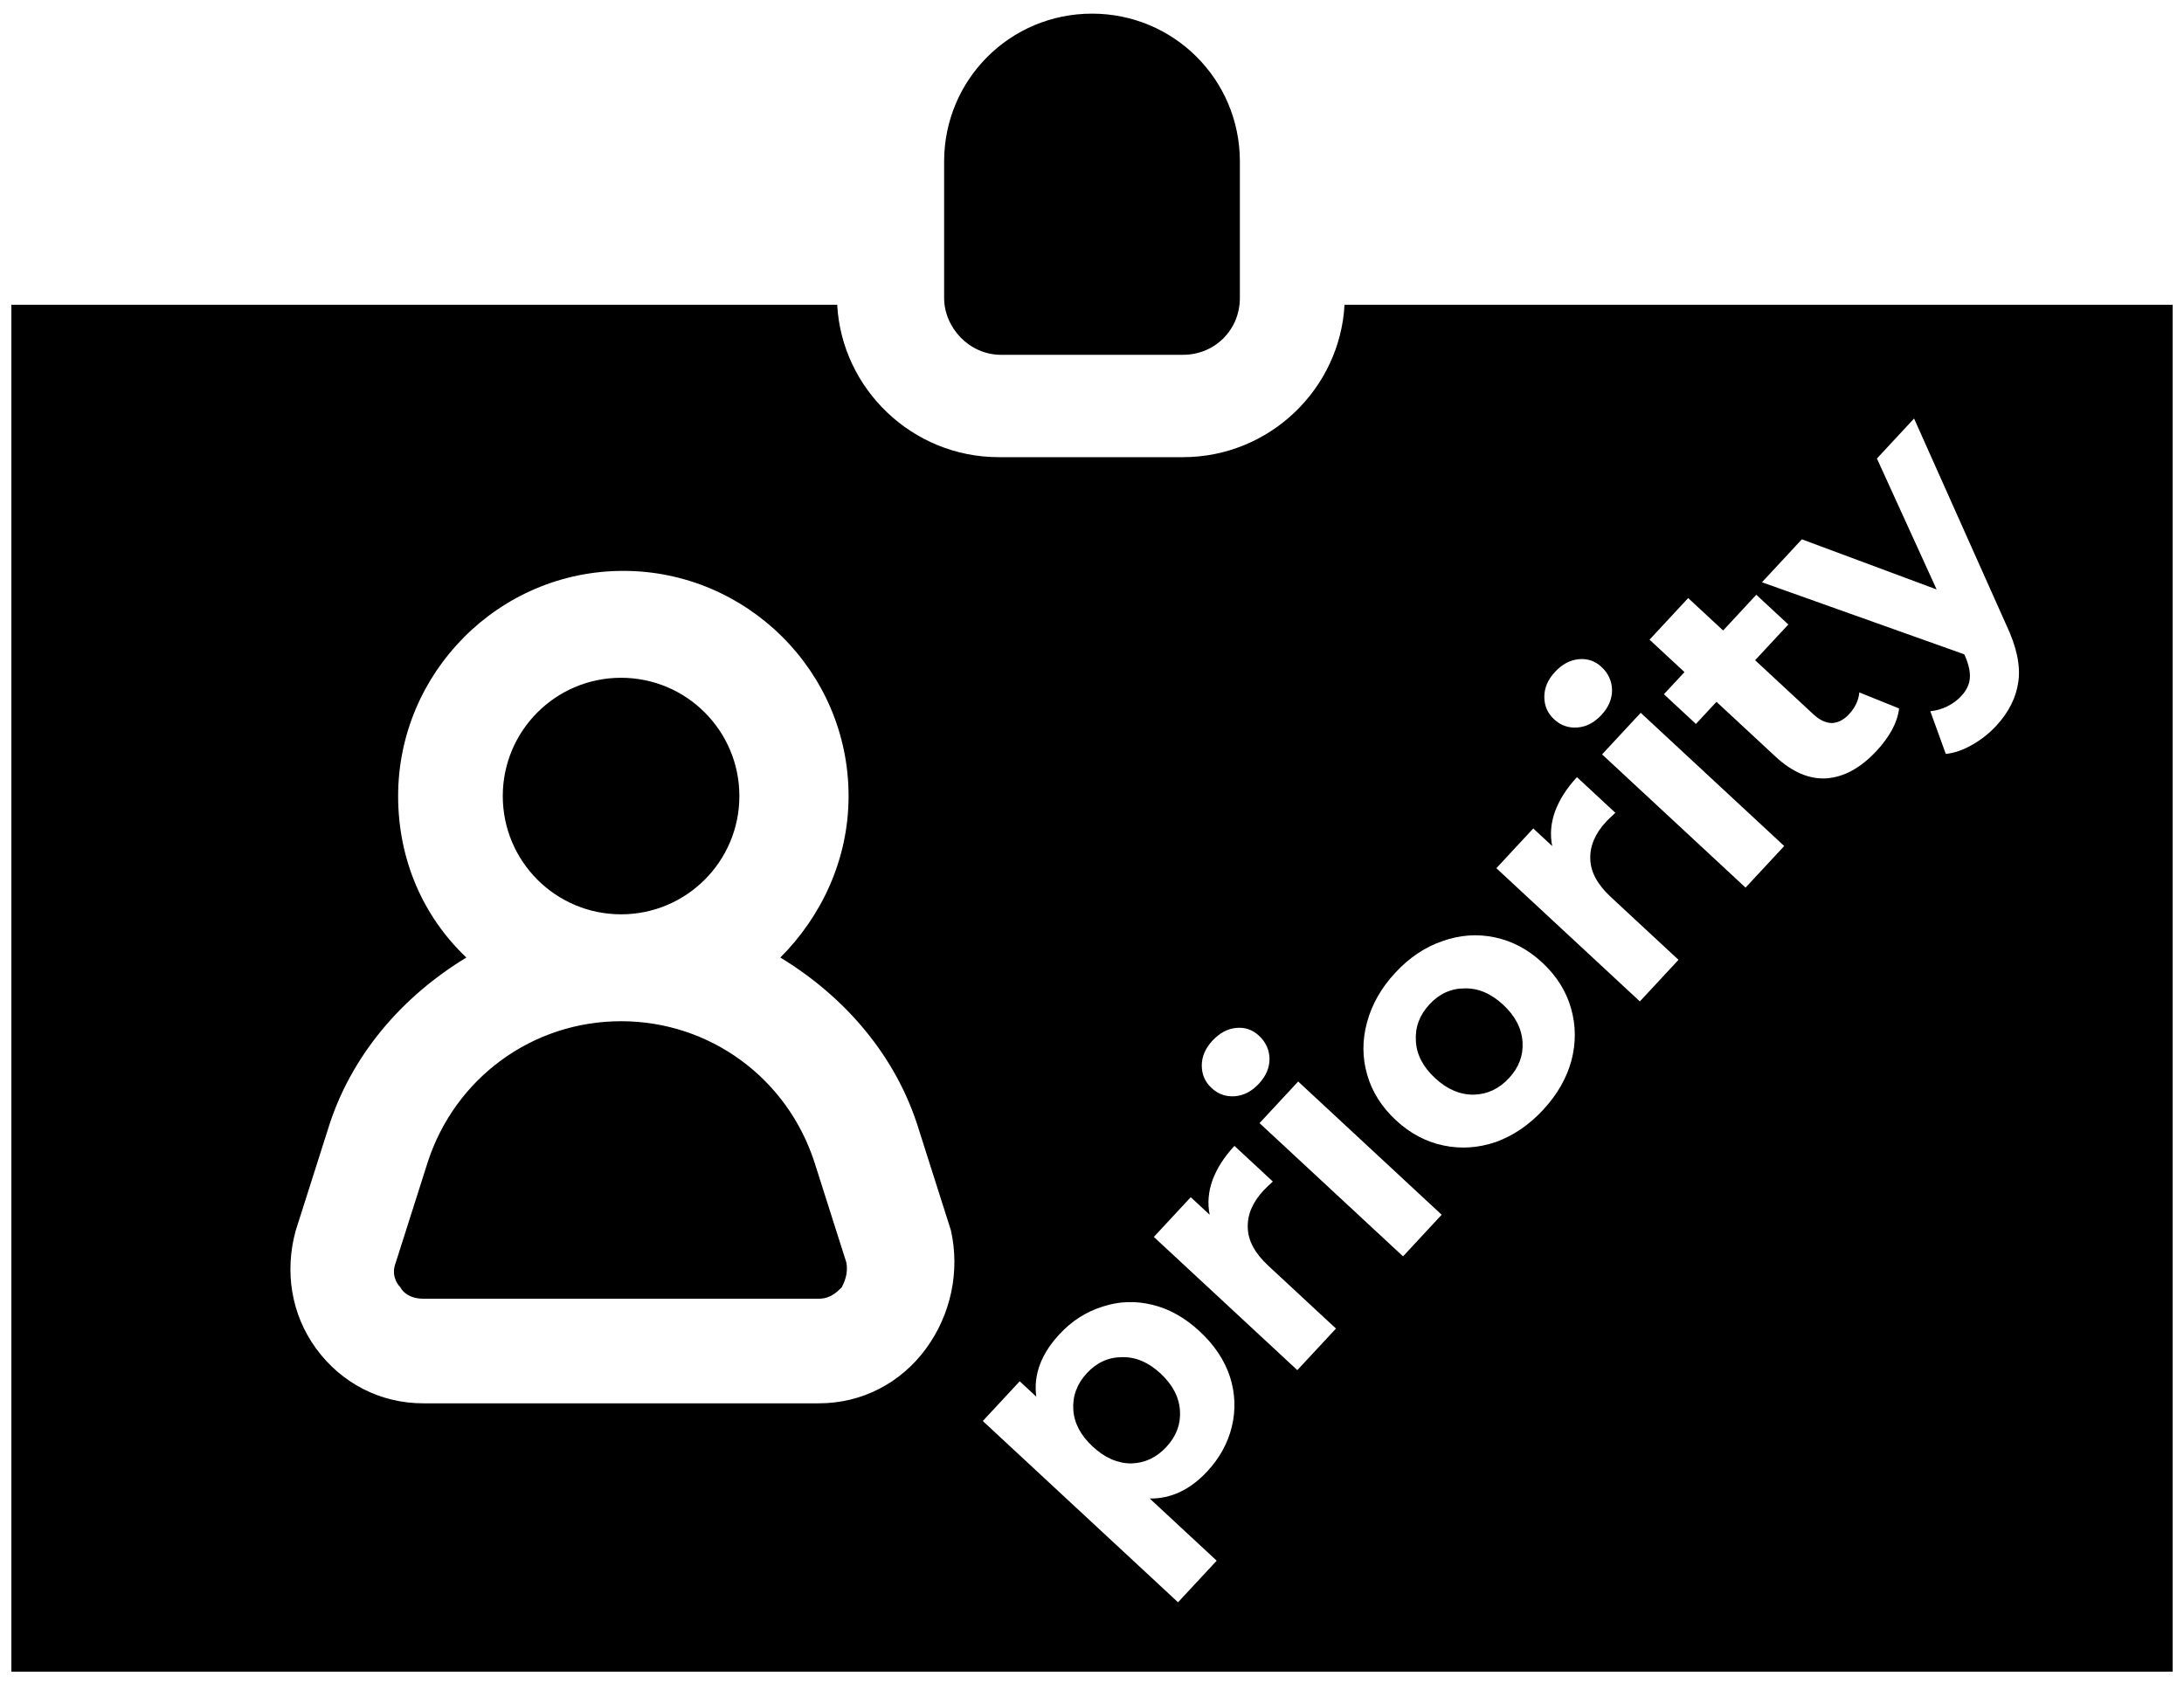 <?xml version="1.0" encoding="UTF-8"?> <svg xmlns="http://www.w3.org/2000/svg" width="96" height="74" viewBox="0 0 96 74" fill="none"> <path fill-rule="evenodd" clip-rule="evenodd" d="M52 15.6C53.4 15.6 54.5 14.5 54.5 13.1V7.1C54.5 3.5 51.6 0.6 48 0.6C44.4 0.6 41.5 3.5 41.5 7.1V13.1C41.5 14.4 42.6 15.6 44 15.6H52ZM95.5 13.4H59.1C58.9 17.1 55.8 20.1 52 20.1H43.9C40.1 20.1 37 17.1 36.8 13.4H0.5L0.5 73.5H95.5L95.5 13.4ZM40.7 59.3C39.6 60.8 37.9 61.7 36 61.7H18.6C16.7 61.7 15 60.8 13.9 59.3C12.8 57.8 12.5 55.9 13 54.1L14.4 49.7C15.4 46.4 17.7 43.8 20.5 42.1C18.6 40.3 17.5 37.8 17.5 35C17.5 29.6 21.9 25.1 27.4 25.1C32.8 25.1 37.3 29.5 37.3 35C37.3 37.8 36.1 40.3 34.3 42.1C37.1 43.8 39.4 46.4 40.4 49.7L41.8 54.1C42.2 55.9 41.8 57.8 40.7 59.3ZM27.3 40.2C30.172 40.2 32.5 37.872 32.5 35C32.5 32.128 30.172 29.8 27.3 29.8C24.428 29.8 22.1 32.128 22.1 35C22.1 37.872 24.428 40.2 27.3 40.2ZM27.3 44.9C31.2 44.9 34.6 47.4 35.8 51.1L37.2 55.5C37.3 56 37.1 56.4 37 56.6C36.8 56.8 36.5 57.1 36 57.1H18.6C18 57.1 17.7 56.8 17.6 56.6C17.4 56.4 17.2 56 17.4 55.5L18.8 51.1C20 47.4 23.4 44.9 27.3 44.9ZM48.46 57.45C47.744 57.672 47.113 58.077 46.569 58.663C45.763 59.53 45.423 60.445 45.55 61.406L44.823 60.731L43.2 62.478L51.782 70.448L53.481 68.619L50.538 65.886C51.474 65.897 52.316 65.5 53.064 64.695C53.608 64.109 53.969 63.454 54.146 62.73C54.323 61.992 54.296 61.261 54.065 60.537C53.827 59.806 53.383 59.139 52.734 58.537C52.086 57.934 51.392 57.545 50.654 57.368C49.907 57.185 49.176 57.212 48.46 57.45ZM51.867 62.033C51.904 62.621 51.705 63.149 51.269 63.618C50.834 64.087 50.318 64.328 49.722 64.343C49.126 64.342 48.562 64.095 48.031 63.602C47.499 63.108 47.215 62.568 47.178 61.98C47.141 61.378 47.34 60.842 47.776 60.373C48.211 59.904 48.727 59.67 49.323 59.671C49.919 59.656 50.483 59.896 51.014 60.389C51.546 60.883 51.83 61.431 51.867 62.033ZM53.297 51.888C53.113 52.401 53.071 52.908 53.173 53.41L52.34 52.637L50.718 54.384L57.025 60.241L58.724 58.413L55.746 55.647C55.16 55.102 54.86 54.547 54.847 53.982C54.825 53.409 55.058 52.861 55.544 52.337C55.61 52.267 55.745 52.137 55.949 51.949L54.261 50.381C53.811 50.865 53.49 51.368 53.297 51.888ZM57.063 47.551L55.364 49.38L61.672 55.238L63.37 53.409L57.063 47.551ZM54.279 48.198C54.67 48.168 55.022 47.985 55.334 47.649C55.647 47.313 55.803 46.949 55.803 46.556C55.796 46.157 55.64 45.815 55.335 45.532C55.054 45.271 54.722 45.159 54.338 45.195C53.954 45.232 53.607 45.419 53.294 45.755C52.982 46.091 52.826 46.455 52.825 46.848C52.825 47.24 52.969 47.571 53.258 47.839C53.547 48.108 53.888 48.227 54.279 48.198ZM65.752 50.21C66.519 49.933 67.211 49.462 67.828 48.798C68.445 48.133 68.86 47.412 69.073 46.635C69.278 45.849 69.272 45.08 69.055 44.326C68.839 43.571 68.418 42.904 67.792 42.323C67.167 41.742 66.47 41.372 65.702 41.212C64.934 41.051 64.17 41.106 63.41 41.376C62.642 41.638 61.95 42.101 61.333 42.766C60.716 43.43 60.301 44.159 60.089 44.951C59.876 45.729 59.878 46.495 60.095 47.249C60.311 48.004 60.732 48.671 61.358 49.252C61.983 49.833 62.68 50.203 63.448 50.363C64.216 50.524 64.984 50.473 65.752 50.21ZM66.925 45.819C66.962 46.407 66.763 46.935 66.327 47.404C65.892 47.873 65.376 48.115 64.78 48.129C64.177 48.136 63.609 47.893 63.078 47.4C62.546 46.906 62.266 46.362 62.236 45.766C62.199 45.164 62.398 44.628 62.834 44.159C63.269 43.69 63.785 43.456 64.381 43.457C64.977 43.442 65.541 43.682 66.072 44.175C66.604 44.669 66.888 45.217 66.925 45.819ZM68.354 35.676C68.169 36.189 68.127 36.696 68.229 37.198L67.396 36.425L65.774 38.172L72.082 44.029L73.78 42.201L70.802 39.435C70.216 38.891 69.916 38.336 69.903 37.77C69.882 37.197 70.114 36.649 70.601 36.125C70.666 36.055 70.801 35.925 71.005 35.737L69.317 34.169C68.867 34.653 68.546 35.156 68.354 35.676ZM72.119 31.34L70.421 33.168L76.728 39.026L78.427 37.197L72.119 31.34ZM69.335 31.986C69.727 31.956 70.079 31.773 70.391 31.437C70.703 31.101 70.859 30.737 70.86 30.345C70.852 29.945 70.696 29.603 70.392 29.32C70.11 29.059 69.778 28.947 69.394 28.983C69.011 29.02 68.663 29.207 68.351 29.543C68.038 29.879 67.882 30.243 67.882 30.636C67.881 31.028 68.025 31.359 68.314 31.627C68.604 31.896 68.944 32.015 69.335 31.986ZM83.16 32.1C83.337 31.769 83.442 31.452 83.476 31.149L81.729 30.443C81.697 30.792 81.546 31.11 81.278 31.4C81.046 31.65 80.794 31.78 80.522 31.79C80.251 31.785 79.982 31.659 79.716 31.412L77.148 29.028L78.608 27.457L77.201 26.15L75.742 27.721L74.206 26.295L72.507 28.124L74.043 29.55L73.139 30.523L74.546 31.83L75.45 30.857L78.041 33.263C78.784 33.952 79.535 34.272 80.295 34.221C81.063 34.163 81.795 33.758 82.492 33.008C82.761 32.719 82.984 32.416 83.16 32.1ZM88.184 27.467L84.135 18.401L82.502 20.16L85.126 25.916L79.203 23.712L77.45 25.6L86.341 28.769L86.378 28.847C86.543 29.234 86.612 29.559 86.584 29.825C86.564 30.097 86.438 30.358 86.205 30.608C86.038 30.788 85.833 30.939 85.588 31.061C85.351 31.176 85.104 31.245 84.849 31.27L85.529 33.147C85.898 33.111 86.282 32.979 86.681 32.753C87.08 32.527 87.432 32.25 87.737 31.922C88.296 31.32 88.623 30.67 88.718 29.972C88.82 29.266 88.642 28.431 88.184 27.467Z" fill="black"></path> </svg> 